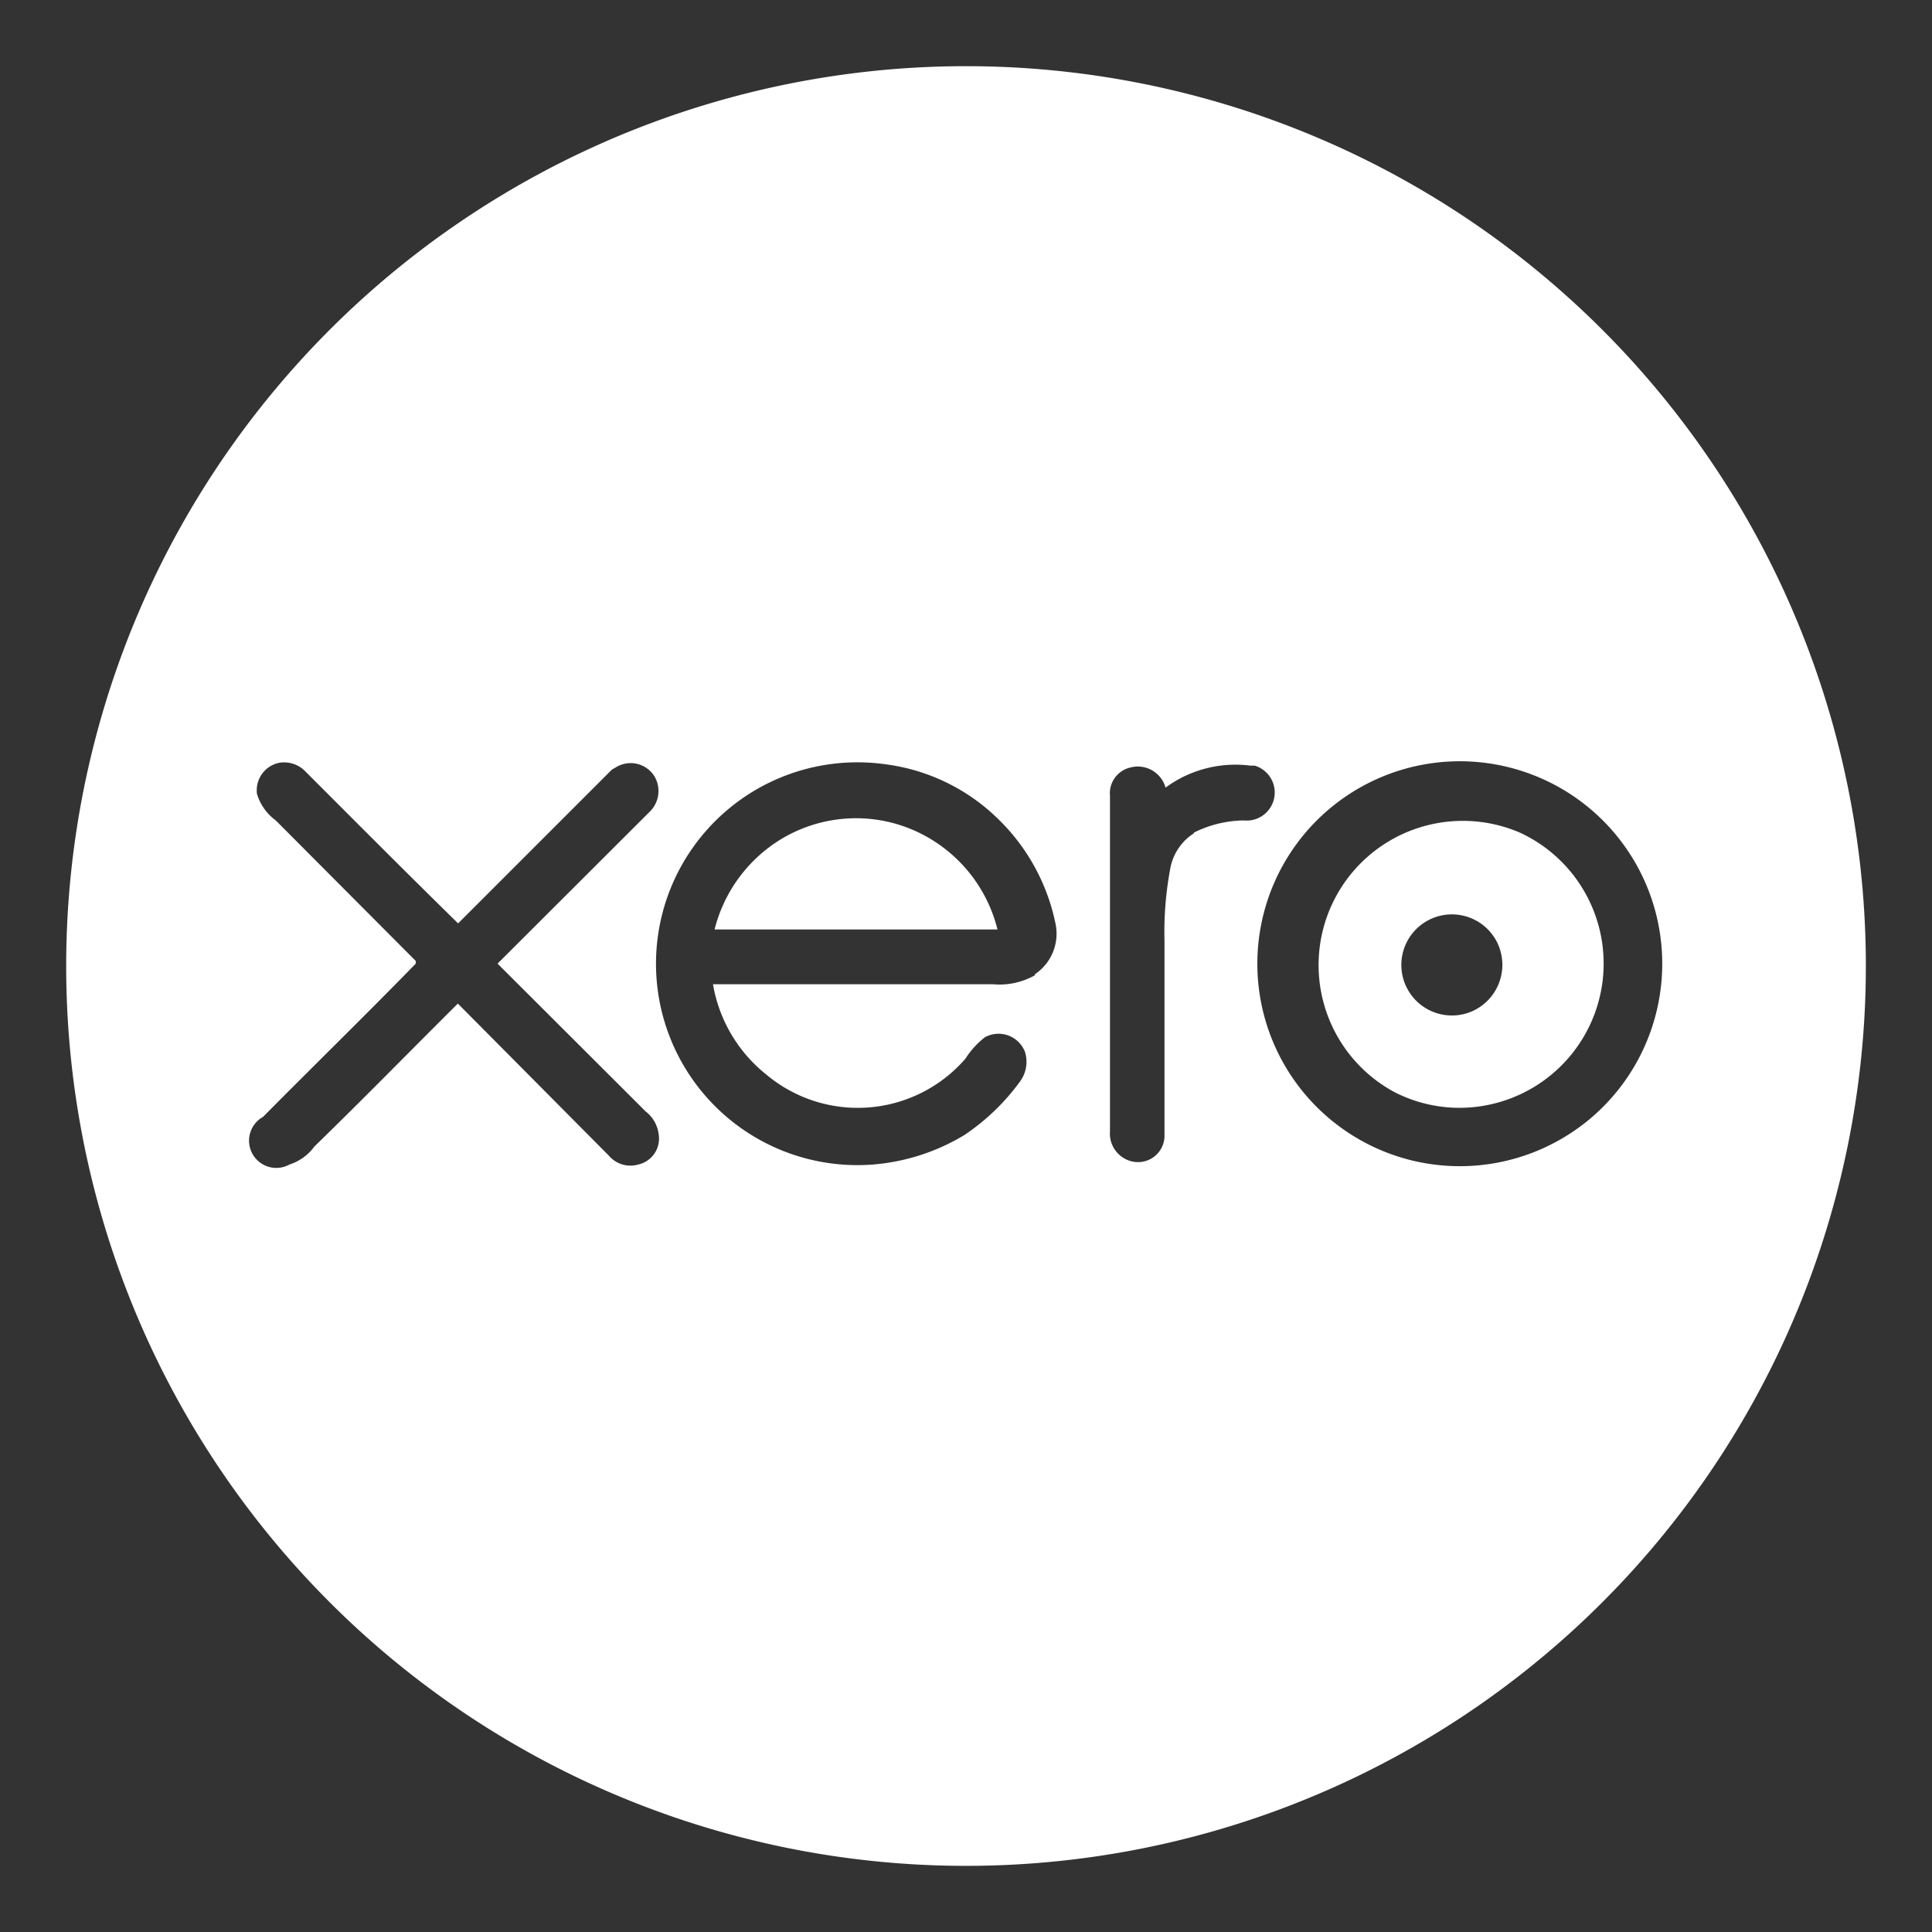 <svg xmlns:xlink="http://www.w3.org/1999/xlink" xmlns="http://www.w3.org/2000/svg" viewBox="0 0 73 73" width="73"  height="73" ><rect x="0" y="0" width="73" height="73" fill="#333333" stroke="none"/><g fill="#fff"><path d="M34.14 31.22a5.47 5.47 0 0 0-4.79.59A5.59 5.59 0 0 0 27 35.12h10.69a5.55 5.55 0 0 0-3.55-3.9zm23.31.25a5.45 5.45 0 0 0-4.77 9.79 5.38 5.38 0 0 0 3.59.48 5.45 5.45 0 0 0 1.18-10.27zm-1.74 6.7a1.91 1.91 0 1 1 .86-2.56 1.92 1.92 0 0 1-.86 2.56z"/><path d="M70.37 33.52a34 34 0 1 0-30.89 36.85 34 34 0 0 0 30.89-36.85zM24.12 44a1.07 1.07 0 0 1-1.12-.34l-5.7-5.74c-1.81 1.8-3.59 3.62-5.42 5.4a1.88 1.88 0 0 1-.94.68 1 1 0 0 1-1-1.8c1.92-1.94 3.87-3.84 5.77-5.79v-.1L10.42 31a1.94 1.94 0 0 1-.71-1 1.06 1.06 0 0 1 .85-1.18 1.12 1.12 0 0 1 1 .35c1.91 1.91 3.82 3.83 5.75 5.72l5.81-5.81.14-.08a1.06 1.06 0 0 1 1.46.32 1.09 1.09 0 0 1-.16 1.34l-5.76 5.75L24.4 42a1.28 1.28 0 0 1 .49.88 1 1 0 0 1-.77 1.12zm15-7.16a2.71 2.71 0 0 1-1.59.35H26.94a5.55 5.55 0 0 0 2 3.4 5.38 5.38 0 0 0 7.54-.59 3.21 3.21 0 0 1 .75-.82l.12-.05a1.07 1.07 0 0 1 1.38.62 1.26 1.26 0 0 1-.2 1.13 8.37 8.37 0 0 1-2.08 2A7.9 7.9 0 0 1 33 44a7.61 7.61 0 1 1 .47-15.12 7.43 7.43 0 0 1 4.3 2.12 7.64 7.64 0 0 1 2.12 3.94 1.84 1.84 0 0 1-.8 1.88zm6-5.36a2 2 0 0 0-.9 1.33 12.91 12.91 0 0 0-.22 2.73v7.42a1 1 0 0 1-1 .95h-.06a1.08 1.08 0 0 1-1-1.16V30.07a1 1 0 0 1 .77-1.07 1.09 1.09 0 0 1 1.33.76 4.45 4.45 0 0 1 3.21-.83h.16A1.06 1.06 0 0 1 47 31a4.34 4.34 0 0 0-1.89.46zm14.7 11a7.65 7.65 0 1 1 2.46-8.86 7.66 7.66 0 0 1-2.47 8.87z"/></g></svg>
